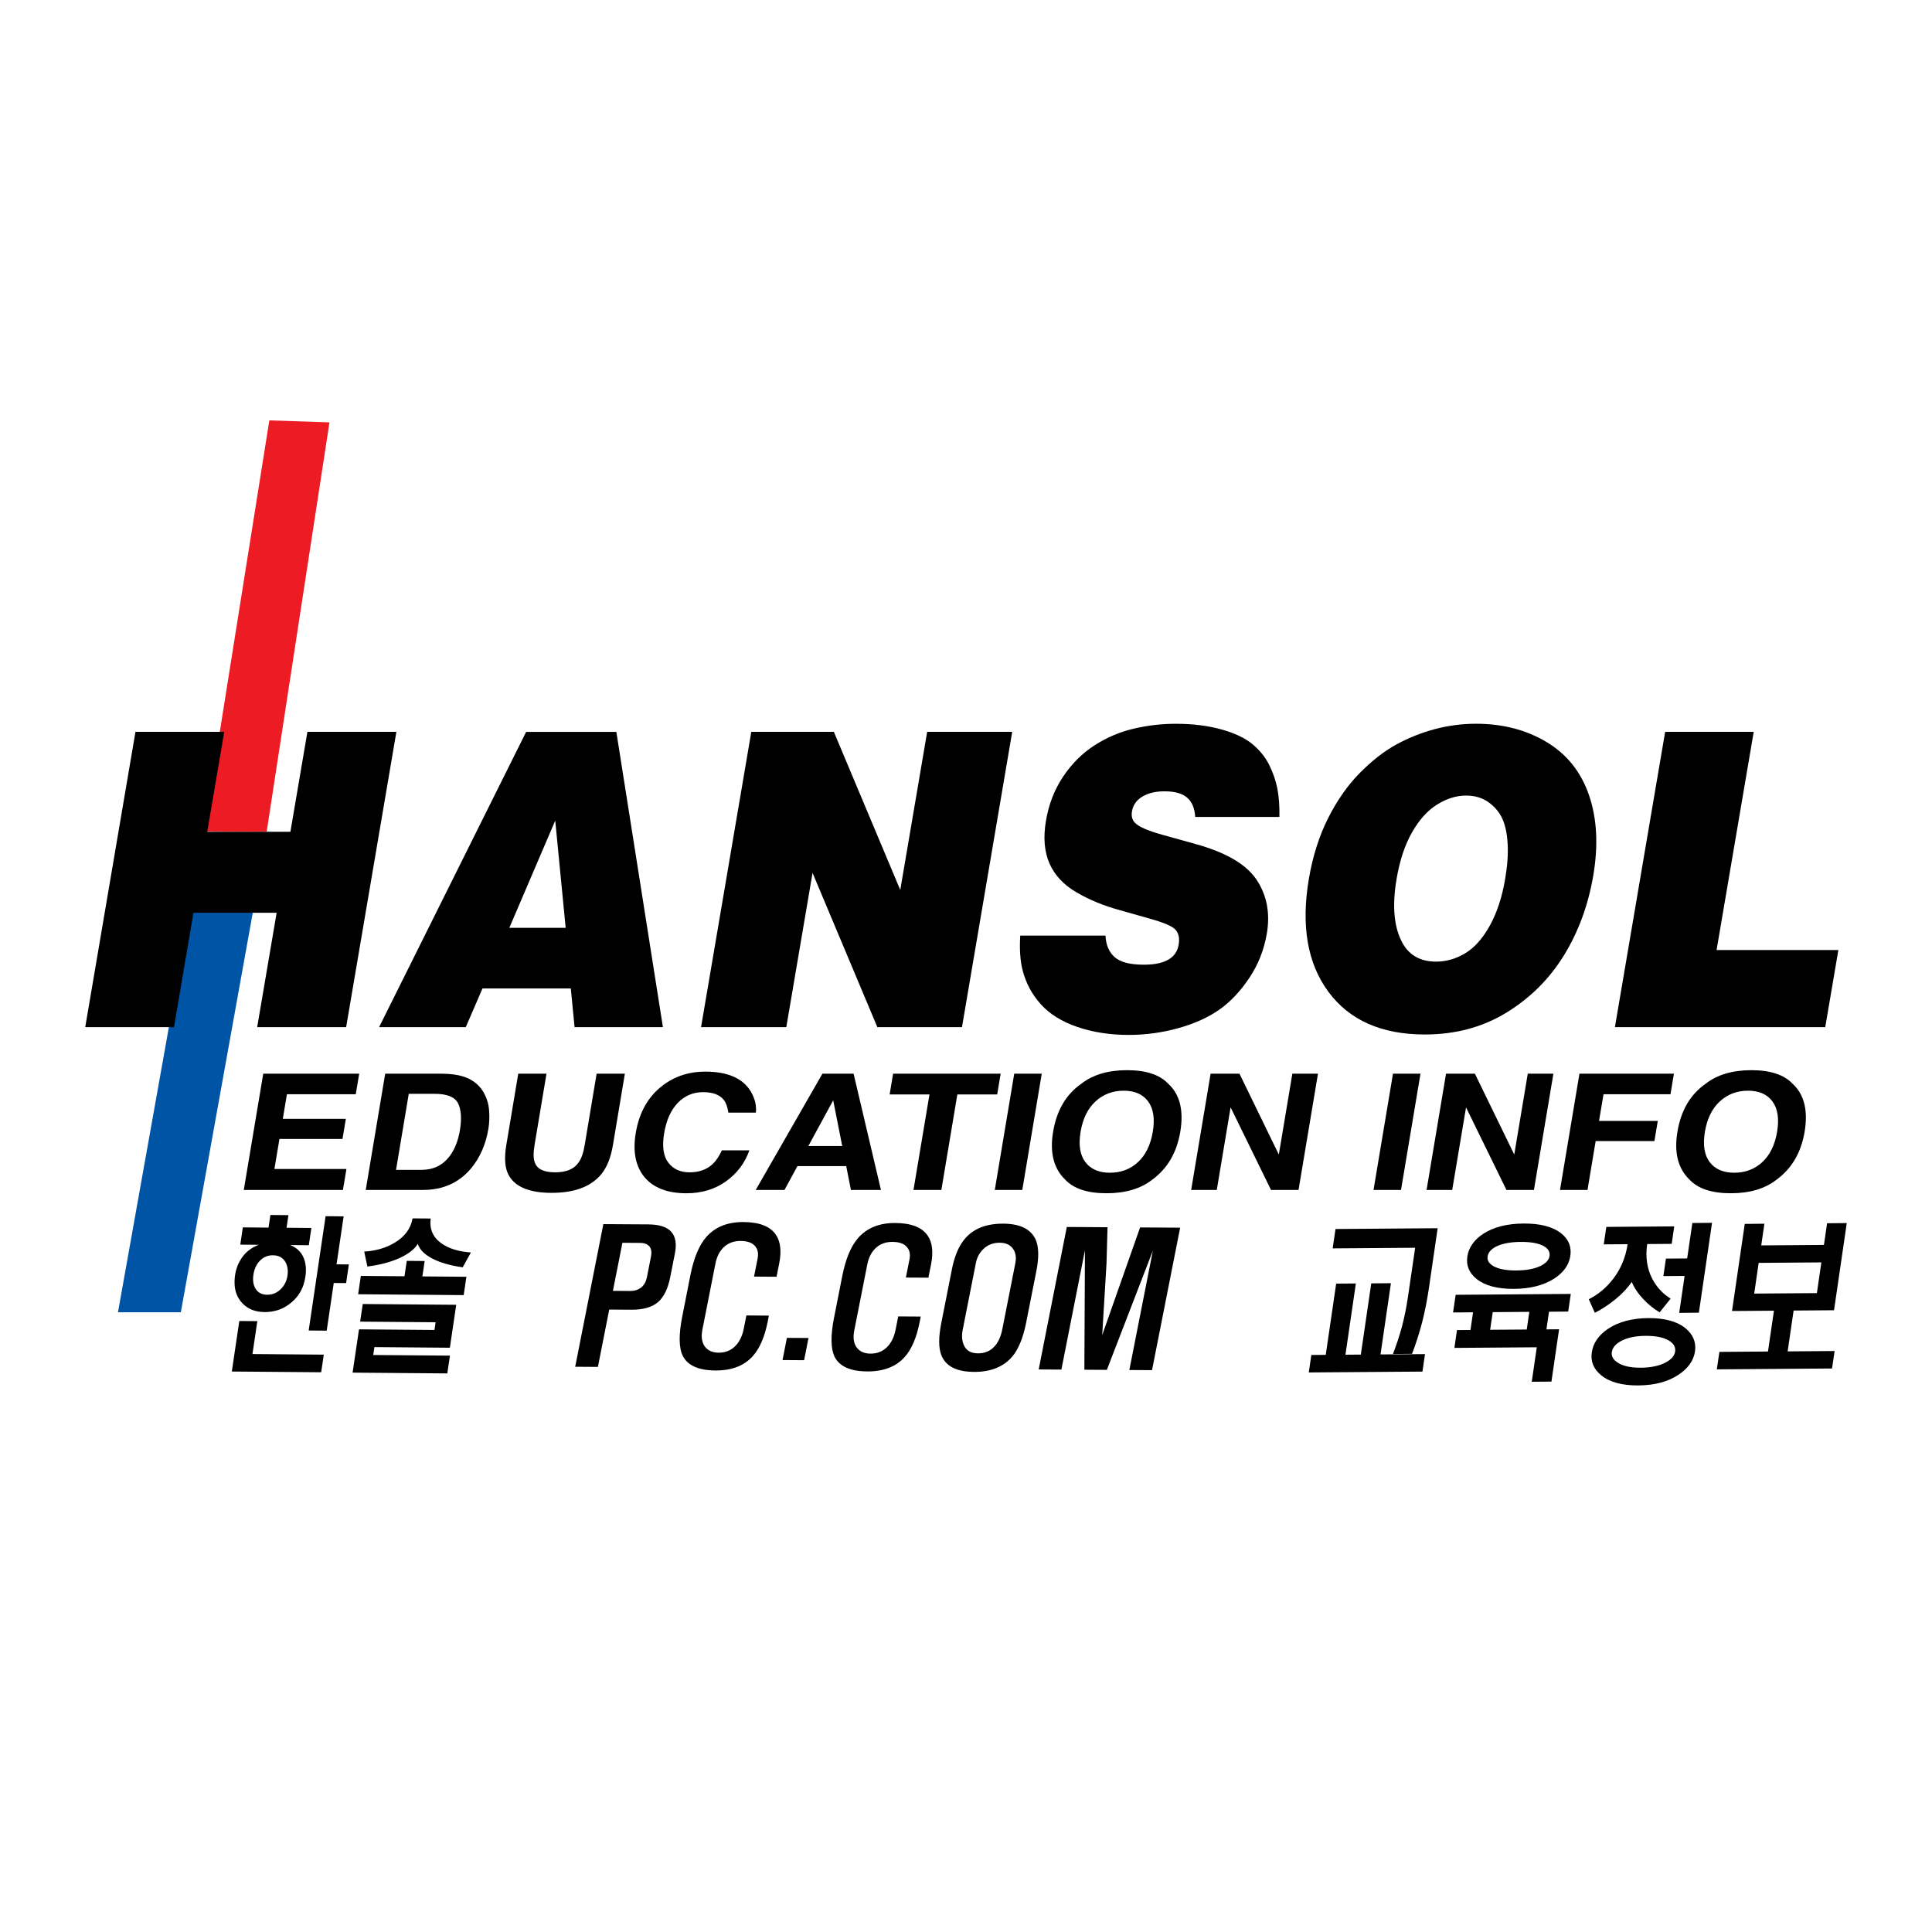 <?xml version="1.0" encoding="utf-8"?>
<!-- Generator: Adobe Illustrator 13.0.0, SVG Export Plug-In . SVG Version: 6.00 Build 14948)  -->
<!DOCTYPE svg PUBLIC "-//W3C//DTD SVG 1.0//EN" "http://www.w3.org/TR/2001/REC-SVG-20010904/DTD/svg10.dtd">
<svg version="1.0" id="Layer_1" xmlns="http://www.w3.org/2000/svg" xmlns:xlink="http://www.w3.org/1999/xlink" x="0px" y="0px"
	 width="192.756px" height="192.756px" viewBox="0 0 192.756 192.756" enable-background="new 0 0 192.756 192.756"
	 xml:space="preserve">
<g>
	<polygon fill-rule="evenodd" clip-rule="evenodd" fill="#FFFFFF" points="0,0 192.756,0 192.756,192.756 0,192.756 0,0 	"/>
	<path fill-rule="evenodd" clip-rule="evenodd" d="M56.437,92.57h-5.622l4.581-10.7L56.437,92.57L56.437,92.57z M46.472,102.477
		l1.665-3.857h8.814l0.374,3.857h8.814l-4.646-29.458h-9l-14.67,29.458H46.472L46.472,102.477z"/>
	<polygon fill-rule="evenodd" clip-rule="evenodd" points="69.945,102.477 74.957,73.018 83.195,73.018 89.82,88.793 92.504,73.018 
		100.988,73.018 95.977,102.477 87.533,102.477 81.068,87.088 78.45,102.477 69.945,102.477 	"/>
	<path fill-rule="evenodd" clip-rule="evenodd" d="M127.649,81.508h-8.402c-0.048-0.852-0.313-1.491-0.797-1.918
		c-0.482-0.426-1.239-0.641-2.269-0.641c-1.003,0-1.81,0.225-2.421,0.67c-0.456,0.338-0.73,0.778-0.822,1.32
		c-0.078,0.46,0.009,0.833,0.265,1.117c0.354,0.406,1.287,0.818,2.796,1.238l3.283,0.914c3.041,0.839,5.073,2.031,6.094,3.574
		c1.021,1.543,1.36,3.329,1.016,5.359c-0.276,1.625-0.862,3.104-1.755,4.437c-0.894,1.334-1.889,2.387-2.988,3.157
		c-1.099,0.772-2.456,1.385-4.07,1.838c-1.614,0.452-3.272,0.68-4.975,0.68c-1.854,0-3.557-0.265-5.107-0.791
		c-1.552-0.528-2.771-1.285-3.66-2.274c-0.889-0.988-1.498-2.133-1.824-3.432c-0.229-0.919-0.304-2.057-0.225-3.412h8.506
		c0.047,0.935,0.354,1.652,0.92,2.153c0.567,0.501,1.537,0.75,2.911,0.75c1.194,0,2.081-0.216,2.663-0.649
		c0.441-0.324,0.711-0.777,0.81-1.36c0.102-0.596,0.007-1.075-0.281-1.441s-1.192-0.758-2.713-1.177l-2.947-0.833
		c-1.536-0.42-2.947-1.001-4.233-1.747c-1.287-0.744-2.191-1.706-2.712-2.882c-0.521-1.178-0.639-2.604-0.354-4.284
		c0.281-1.651,0.854-3.119,1.719-4.404c0.863-1.286,1.903-2.322,3.122-3.107c1.218-0.784,2.521-1.339,3.909-1.665
		c1.387-0.324,2.787-0.487,4.201-0.487c1.688,0,3.201,0.187,4.538,0.558c1.337,0.373,2.37,0.86,3.098,1.462
		c0.729,0.603,1.287,1.294,1.677,2.071c0.389,0.779,0.662,1.571,0.82,2.376C127.598,79.48,127.668,80.424,127.649,81.508
		L127.649,81.508z"/>
	<path fill-rule="evenodd" clip-rule="evenodd" d="M139.967,94.156c-0.888-1.557-1.098-3.715-0.628-6.478
		c0.313-1.839,0.826-3.386,1.541-4.638c0.714-1.251,1.548-2.175,2.501-2.771c0.953-0.596,1.915-0.894,2.891-0.894
		c0.864,0,1.604,0.217,2.217,0.65c0.611,0.433,1.069,0.968,1.374,1.603c0.304,0.637,0.487,1.473,0.552,2.508
		c0.064,1.035-0.017,2.216-0.243,3.542c-0.312,1.843-0.825,3.403-1.538,4.682c-0.711,1.278-1.529,2.196-2.454,2.75
		c-0.925,0.555-1.888,0.832-2.891,0.832C141.764,95.941,140.657,95.348,139.967,94.156L139.967,94.156z M150.312,101.02
		c2.377-1.462,4.287-3.368,5.73-5.716c1.442-2.348,2.415-4.999,2.918-7.949c0.514-3.018,0.372-5.688-0.42-8.009
		c-0.793-2.321-2.206-4.091-4.235-5.31c-2.03-1.218-4.377-1.827-7.04-1.827c-1.401,0-2.773,0.18-4.118,0.538
		c-1.345,0.359-2.619,0.868-3.822,1.523c-1.204,0.657-2.413,1.598-3.631,2.822c-1.218,1.226-2.276,2.731-3.179,4.518
		c-0.9,1.787-1.542,3.802-1.925,6.05c-0.799,4.695-0.149,8.461,1.949,11.297c2.1,2.835,5.305,4.254,9.616,4.254
		C145.217,103.211,147.936,102.479,150.312,101.02L150.312,101.02z"/>
	<polygon fill-rule="evenodd" clip-rule="evenodd" points="161.12,102.477 166.132,73.018 174.968,73.018 171.264,94.783 
		183.414,94.783 182.105,102.477 161.12,102.477 	"/>
	<polygon fill-rule="evenodd" clip-rule="evenodd" points="35.495,109.17 28.627,109.17 28.216,111.63 34.505,111.63 
		34.169,113.635 27.88,113.635 27.378,116.632 34.563,116.632 34.214,118.72 24.323,118.72 26.264,107.123 35.837,107.123 
		35.495,109.17 	"/>
	<path fill-rule="evenodd" clip-rule="evenodd" d="M43.337,109.129c1.259,0,2.046,0.315,2.363,0.945
		c0.317,0.633,0.377,1.54,0.179,2.723c-0.144,0.857-0.408,1.6-0.795,2.224c-0.704,1.13-1.71,1.694-3.017,1.694h-2.554l1.269-7.586
		H43.337L43.337,109.129z M44.142,107.123h-5.711L36.49,118.72h5.711c2.003,0,3.604-0.72,4.804-2.158
		c0.887-1.073,1.46-2.38,1.718-3.919c0.102-0.609,0.125-1.25,0.069-1.918c-0.055-0.671-0.266-1.296-0.63-1.881
		c-0.457-0.709-1.128-1.196-2.013-1.462C45.63,107.224,44.961,107.136,44.142,107.123L44.142,107.123z"/>
	<path fill-rule="evenodd" clip-rule="evenodd" d="M51.705,107.123h2.818l-1.191,7.119c-0.133,0.794-0.124,1.378,0.03,1.748
		c0.226,0.648,0.898,0.973,2.02,0.973c1.116,0,1.894-0.324,2.337-0.973c0.277-0.37,0.482-0.954,0.615-1.748l1.192-7.119h2.817
		l-1.191,7.12c-0.206,1.231-0.585,2.191-1.137,2.88c-1.025,1.258-2.683,1.888-4.975,1.888c-2.292,0-3.743-0.63-4.352-1.888
		c-0.322-0.688-0.379-1.648-0.174-2.88L51.705,107.123L51.705,107.123z"/>
	<path fill-rule="evenodd" clip-rule="evenodd" d="M66.053,108.348c1.226-0.955,2.662-1.432,4.308-1.432
		c2.203,0,3.706,0.642,4.51,1.923c0.441,0.724,0.623,1.447,0.543,2.17h-2.743c-0.083-0.564-0.237-0.99-0.465-1.279
		c-0.408-0.511-1.097-0.766-2.067-0.766c-0.987,0-1.826,0.357-2.516,1.071c-0.689,0.716-1.143,1.724-1.361,3.027
		c-0.218,1.303-0.082,2.281,0.41,2.928c0.492,0.648,1.202,0.973,2.127,0.973c0.948,0,1.718-0.275,2.309-0.83
		c0.327-0.307,0.631-0.761,0.913-1.361h2.744c-0.449,1.269-1.228,2.298-2.335,3.092c-1.107,0.791-2.422,1.188-3.945,1.188
		c-1.885,0-3.276-0.534-4.177-1.599c-0.897-1.08-1.19-2.555-0.877-4.423C63.771,111.002,64.645,109.441,66.053,108.348
		L66.053,108.348z"/>
	<path fill-rule="evenodd" clip-rule="evenodd" d="M83.128,109.779l0.901,4.559h-3.379L83.128,109.779L83.128,109.779z
		 M75.399,118.72h2.87l1.292-2.377h4.866l0.47,2.377h2.996l-2.73-11.597h-3.111L75.399,118.72L75.399,118.72z"/>
	<polygon fill-rule="evenodd" clip-rule="evenodd" points="99.836,107.123 99.49,109.19 95.515,109.19 93.92,118.72 91.139,118.72 
		92.734,109.19 88.759,109.19 89.105,107.123 99.836,107.123 	"/>
	<polygon fill-rule="evenodd" clip-rule="evenodd" points="101.994,118.72 99.251,118.72 101.191,107.123 103.935,107.123 
		101.994,118.72 	"/>
	<path fill-rule="evenodd" clip-rule="evenodd" d="M110.742,117.004c-1.1,0-1.919-0.354-2.454-1.061
		c-0.538-0.709-0.696-1.716-0.478-3.027c0.22-1.31,0.717-2.32,1.491-3.03c0.772-0.713,1.711-1.067,2.811-1.067
		s1.913,0.358,2.438,1.072c0.527,0.715,0.682,1.724,0.464,3.025c-0.22,1.312-0.711,2.318-1.476,3.027
		C112.773,116.65,111.842,117.004,110.742,117.004L110.742,117.004z M117.759,112.911c0.355-2.13-0.044-3.726-1.203-4.785
		c-0.848-0.902-2.218-1.354-4.109-1.354c-1.894,0-3.414,0.452-4.565,1.354c-1.519,1.06-2.457,2.655-2.812,4.785
		c-0.349,2.083,0.055,3.679,1.211,4.787c0.849,0.901,2.22,1.353,4.111,1.353c1.893,0,3.413-0.451,4.564-1.353
		C116.476,116.59,117.41,114.994,117.759,112.911L117.759,112.911z"/>
	<polygon fill-rule="evenodd" clip-rule="evenodd" points="120.783,107.123 123.663,107.123 127.588,115.19 128.938,107.123 
		131.495,107.123 129.555,118.72 126.809,118.72 122.777,110.482 121.398,118.72 118.843,118.72 120.783,107.123 	"/>
	<polygon fill-rule="evenodd" clip-rule="evenodd" points="139.78,118.72 137.037,118.72 138.978,107.123 141.722,107.123 
		139.78,118.72 	"/>
	<polygon fill-rule="evenodd" clip-rule="evenodd" points="144.271,107.123 147.151,107.123 151.077,115.19 152.426,107.123 
		154.982,107.123 153.042,118.72 150.297,118.72 146.267,110.482 144.887,118.72 142.33,118.72 144.271,107.123 	"/>
	<polygon fill-rule="evenodd" clip-rule="evenodd" points="157.582,107.123 167.007,107.123 166.665,109.17 159.984,109.17 
		159.537,111.836 165.397,111.836 165.062,113.842 159.201,113.842 158.385,118.72 155.642,118.72 157.582,107.123 	"/>
	<path fill-rule="evenodd" clip-rule="evenodd" d="M173.03,117.004c-1.101,0-1.917-0.354-2.454-1.061
		c-0.537-0.709-0.695-1.716-0.477-3.027c0.219-1.31,0.716-2.32,1.49-3.03c0.773-0.713,1.711-1.067,2.811-1.067
		c1.101,0,1.913,0.358,2.44,1.072c0.525,0.715,0.68,1.724,0.463,3.025c-0.22,1.312-0.712,2.318-1.477,3.027
		C175.063,116.65,174.13,117.004,173.03,117.004L173.03,117.004z M180.047,112.911c0.357-2.13-0.044-3.726-1.201-4.785
		c-0.849-0.902-2.22-1.354-4.111-1.354c-1.893,0-3.414,0.452-4.564,1.354c-1.52,1.06-2.456,2.655-2.813,4.785
		c-0.349,2.083,0.056,3.679,1.211,4.787c0.85,0.901,2.22,1.353,4.111,1.353s3.414-0.451,4.564-1.353
		C178.764,116.59,179.698,114.994,180.047,112.911L180.047,112.911z"/>
	<path fill-rule="evenodd" clip-rule="evenodd" d="M26.79,122.479l0.188-1.259l1.799,0.016l-0.187,1.257l2.476,0.021l-0.255,1.72
		l-1.866-0.016c0.753,0.291,1.24,0.818,1.458,1.583c0.197,0.688,0.152,1.496-0.134,2.421c-0.261,0.75-0.719,1.373-1.374,1.869
		c-0.721,0.551-1.557,0.821-2.509,0.813c-0.928-0.007-1.664-0.303-2.208-0.885c-0.488-0.516-0.746-1.156-0.773-1.921
		c-0.028-0.883,0.159-1.667,0.56-2.352c0.425-0.737,1.045-1.256,1.862-1.555l-1.853-0.015l0.255-1.721L26.79,122.479L26.79,122.479z
		 M25.896,125.818c-0.329,0.357-0.533,0.814-0.614,1.369c-0.081,0.545-0.012,1.004,0.207,1.377c0.247,0.404,0.632,0.609,1.155,0.613
		c0.54,0.005,1-0.188,1.381-0.577c0.359-0.356,0.579-0.797,0.655-1.319c0.083-0.555,0.007-1.025-0.227-1.409
		c-0.263-0.416-0.67-0.628-1.227-0.632C26.695,125.236,26.251,125.429,25.896,125.818L25.896,125.818z M34.285,121.356l-0.709,4.787
		l1.231,0.01l-0.276,1.862l-1.232-0.01l-0.704,4.755l-1.798-0.016l1.689-11.404L34.285,121.356L34.285,121.356z M25.188,135.094
		l7.117,0.059l-0.261,1.757l-8.915-0.073l0.747-5.041l1.798,0.014L25.188,135.094L25.188,135.094z"/>
	<path fill-rule="evenodd" clip-rule="evenodd" d="M44.064,124.067c0.729,0.508,1.701,0.806,2.917,0.892l-0.818,1.481
		c-1.236-0.174-2.25-0.466-3.041-0.875c-0.791-0.421-1.27-0.911-1.436-1.469c-0.338,0.555-0.962,1.033-1.871,1.44
		c-0.889,0.397-1.943,0.672-3.162,0.825l-0.314-1.491c1.14-0.066,2.137-0.354,2.993-0.858c1.035-0.603,1.647-1.421,1.833-2.455
		l1.805,0.014C42.831,122.629,43.196,123.461,44.064,124.067L44.064,124.067z M40.355,127.332l0.228-1.535l1.785,0.015l-0.228,1.536
		l4.393,0.036l-0.271,1.83l-10.531-0.087l0.271-1.829L40.355,127.332L40.355,127.332z M45.517,130.18l-0.634,4.283l-7.528-0.062
		l-0.116,0.788l7.652,0.062l-0.263,1.775l-9.45-0.077l0.64-4.32l7.528,0.062l0.114-0.769l-7.528-0.062l0.26-1.758L45.517,130.18
		L45.517,130.18z"/>
	<path fill-rule="evenodd" clip-rule="evenodd" d="M60.196,122.131l4.476,0.027c1.061,0.008,1.812,0.236,2.254,0.687
		c0.468,0.483,0.604,1.222,0.409,2.215l-0.465,2.356c-0.233,1.18-0.647,2.019-1.244,2.517c-0.597,0.499-1.481,0.745-2.654,0.738
		l-2.19-0.015l-1.128,5.719l-2.266-0.014L60.196,122.131L60.196,122.131z M61.151,128.789l1.743,0.012
		c0.398,0.002,0.739-0.099,1.023-0.306c0.324-0.237,0.535-0.603,0.632-1.094l0.4-2.029c0.095-0.48,0.026-0.835-0.206-1.067
		c-0.193-0.197-0.472-0.298-0.836-0.3l-1.809-0.011L61.151,128.789L61.151,128.789z"/>
	<path fill-rule="evenodd" clip-rule="evenodd" d="M77.478,127.382l-2.247-0.015l0.361-1.83c0.096-0.489,0.014-0.887-0.245-1.195
		c-0.285-0.35-0.769-0.528-1.452-0.532c-0.652-0.004-1.198,0.189-1.639,0.579c-0.444,0.401-0.736,0.961-0.878,1.681l-1.3,6.588
		c-0.136,0.686-0.062,1.237,0.22,1.653c0.303,0.427,0.768,0.643,1.397,0.647c0.64,0.004,1.178-0.2,1.612-0.612
		c0.448-0.422,0.749-1.021,0.901-1.794l0.258-1.307l2.246,0.014l-0.112,0.572c-0.305,1.547-0.804,2.705-1.497,3.474
		c-0.863,0.962-2.106,1.439-3.727,1.429c-1.687-0.011-2.771-0.497-3.255-1.461c-0.394-0.797-0.413-2.102-0.056-3.91l0.819-4.152
		c0.336-1.699,0.861-2.962,1.576-3.787c0.884-1.009,2.125-1.51,3.724-1.499c1.587,0.01,2.663,0.432,3.226,1.267
		c0.462,0.682,0.573,1.632,0.332,2.851L77.478,127.382L77.478,127.382z"/>
	<polygon fill-rule="evenodd" clip-rule="evenodd" points="78.073,135.693 78.509,133.479 80.664,133.492 80.227,135.707 
		78.073,135.693 	"/>
	<path fill-rule="evenodd" clip-rule="evenodd" d="M92.627,127.475l-2.247-0.014l0.362-1.83c0.096-0.49,0.015-0.889-0.245-1.195
		c-0.284-0.351-0.768-0.528-1.452-0.532c-0.651-0.005-1.197,0.188-1.639,0.578c-0.444,0.402-0.736,0.962-0.878,1.682l-1.3,6.587
		c-0.136,0.687-0.062,1.238,0.22,1.654c0.302,0.427,0.768,0.643,1.396,0.646c0.641,0.004,1.178-0.2,1.613-0.611
		c0.447-0.423,0.748-1.021,0.9-1.794l0.258-1.308l2.247,0.014l-0.113,0.571c-0.305,1.549-0.805,2.707-1.497,3.475
		c-0.863,0.963-2.106,1.439-3.727,1.429c-1.687-0.01-2.772-0.496-3.254-1.46c-0.395-0.799-0.413-2.102-0.056-3.912l0.819-4.15
		c0.335-1.701,0.861-2.963,1.576-3.787c0.883-1.01,2.125-1.51,3.723-1.499c1.588,0.01,2.663,0.432,3.227,1.267
		c0.462,0.681,0.573,1.632,0.332,2.851L92.627,127.475L92.627,127.475z"/>
	<path fill-rule="evenodd" clip-rule="evenodd" d="M102.362,132.046c-0.285,1.395-0.711,2.456-1.274,3.183
		c-0.882,1.107-2.185,1.656-3.909,1.645c-1.755-0.01-2.844-0.573-3.265-1.688c-0.28-0.71-0.28-1.774-0.001-3.19l1.037-5.246
		c0.251-1.329,0.663-2.347,1.233-3.053c0.855-1.086,2.16-1.623,3.917-1.612c1.712,0.01,2.797,0.563,3.257,1.657
		c0.288,0.722,0.303,1.741,0.043,3.06L102.362,132.046L102.362,132.046z M101.298,126.04c0.109-0.555,0.047-1.018-0.19-1.39
		c-0.28-0.438-0.734-0.659-1.367-0.663c-0.675-0.005-1.235,0.222-1.679,0.677c-0.362,0.367-0.596,0.818-0.699,1.352l-1.312,6.646
		c-0.118,0.599-0.082,1.111,0.112,1.537c0.236,0.547,0.703,0.822,1.401,0.825c0.729,0.005,1.315-0.263,1.755-0.806
		c0.323-0.401,0.551-0.934,0.681-1.598L101.298,126.04L101.298,126.04z"/>
	<polygon fill-rule="evenodd" clip-rule="evenodd" points="117.744,122.485 114.938,136.7 112.674,136.686 115.023,124.774 
		110.431,136.672 108.188,136.657 108.246,124.734 105.895,136.644 103.63,136.63 106.435,122.415 110.498,122.44 110.397,126.056 
		109.967,133.201 113.748,122.461 117.744,122.485 	"/>
	<path fill-rule="evenodd" clip-rule="evenodd" d="M143.435,122.539l-0.875,5.995c-0.175,1.189-0.4,2.325-0.677,3.408
		c-0.29,1.103-0.622,2.147-1.003,3.131l-1.906,0.016c0.335-0.865,0.628-1.751,0.879-2.657c0.258-0.961,0.465-1.982,0.622-3.063
		l0.716-4.88l-8.23,0.062l0.283-1.932L143.435,122.539L143.435,122.539z M141.918,136.844l-11.342,0.085l0.256-1.743l1.438-0.011
		l1.04-7.107l1.964-0.016l-1.039,7.108l1.535-0.012l1.04-7.106l1.963-0.016l-1.04,7.106l4.44-0.032L141.918,136.844L141.918,136.844
		z"/>
	<path fill-rule="evenodd" clip-rule="evenodd" d="M155.732,123.023c0.762,0.607,1.075,1.362,0.942,2.27
		c-0.129,0.895-0.665,1.651-1.605,2.27c-1.049,0.673-2.387,1.016-4.018,1.027c-1.639,0.012-2.875-0.311-3.709-0.97
		c-0.762-0.604-1.077-1.356-0.946-2.249c0.132-0.908,0.67-1.67,1.608-2.289c1.029-0.661,2.362-0.998,4.001-1.01
		C153.636,122.059,154.878,122.378,155.732,123.023L155.732,123.023z M149.343,124.332c-0.555,0.267-0.861,0.608-0.923,1.022
		c-0.059,0.403,0.149,0.734,0.627,0.993c0.521,0.279,1.269,0.416,2.248,0.408c0.985-0.008,1.779-0.156,2.383-0.443
		c0.554-0.266,0.861-0.602,0.92-1.005c0.062-0.415-0.146-0.751-0.625-1.01c-0.521-0.269-1.275-0.399-2.263-0.391
		C150.732,123.912,149.942,124.055,149.343,124.332L149.343,124.332z M156.718,129.094l-0.259,1.761l-1.915,0.015l-0.258,1.761
		l1.264-0.009l-0.763,5.221l-1.964,0.014l0.503-3.439l-8.221,0.062l0.259-1.779l1.347-0.01l0.255-1.762l-1.994,0.015l0.26-1.762
		L156.718,129.094L156.718,129.094z M152.323,132.646l0.259-1.762l-3.651,0.027l-0.259,1.761L152.323,132.646L152.323,132.646z"/>
	<path fill-rule="evenodd" clip-rule="evenodd" d="M167.039,122.356l-0.254,1.744l-2.445,0.018
		c-0.187,1.278-0.022,2.424,0.488,3.433c0.438,0.848,1.055,1.52,1.85,2.014l-1.094,1.366c-0.6-0.355-1.142-0.792-1.627-1.312
		c-0.531-0.562-0.92-1.139-1.157-1.726c-0.396,0.591-0.941,1.175-1.64,1.747c-0.647,0.526-1.328,0.975-2.043,1.341l-0.602-1.354
		c0.958-0.487,1.772-1.17,2.441-2.048c0.764-0.998,1.239-2.146,1.429-3.445l-2.376,0.016l0.253-1.742L167.039,122.356
		L167.039,122.356z M169.497,130.967l-1.962,0.017l0.538-3.685l-2.118,0.015l0.256-1.742l2.118-0.017l0.518-3.537l1.963-0.016
		L169.497,130.967L169.497,130.967z M161.748,133.787c-0.561,0.299-0.872,0.667-0.936,1.104c-0.063,0.426,0.144,0.783,0.616,1.075
		c0.52,0.334,1.281,0.497,2.288,0.49c1.015-0.008,1.839-0.185,2.477-0.526c0.561-0.299,0.87-0.661,0.934-1.088
		c0.064-0.437-0.14-0.8-0.613-1.09c-0.541-0.324-1.319-0.48-2.333-0.474C163.174,133.285,162.363,133.456,161.748,133.787
		L161.748,133.787z M168.172,132.527c0.757,0.628,1.068,1.4,0.937,2.316c-0.143,0.906-0.685,1.674-1.626,2.303
		c-1.045,0.706-2.386,1.066-4.024,1.078c-1.631,0.013-2.868-0.327-3.717-1.02c-0.751-0.616-1.062-1.377-0.927-2.283
		c0.134-0.916,0.668-1.696,1.603-2.335c1.062-0.706,2.403-1.064,4.025-1.079C166.089,131.496,167.331,131.837,168.172,132.527
		L168.172,132.527z"/>
	<path fill-rule="evenodd" clip-rule="evenodd" d="M176.034,122.091l-0.315,2.162l6.255-0.047l0.315-2.162l1.963-0.017l-1.271,8.695
		l-4.032,0.031l-0.596,4.074l4.686-0.036l-0.256,1.743l-11.496,0.087l0.257-1.743l4.847-0.037l0.596-4.073l-2.397,0.019
		l-1.786,0.012l1.271-8.691L176.034,122.091L176.034,122.091z M175.463,125.997l-0.445,3.064l6.253-0.047l0.446-3.065
		L175.463,125.997L175.463,125.997z"/>
	<polygon fill-rule="evenodd" clip-rule="evenodd" fill="#ED1C24" points="26.872,41.942 20.349,82.949 26.606,82.987 
		32.872,42.141 26.872,41.942 	"/>
	<polygon fill-rule="evenodd" clip-rule="evenodd" fill="#0054A6" points="19.091,89.917 11.771,130.923 18.042,130.923 
		25.39,90.115 19.091,89.917 	"/>
	<polygon fill-rule="evenodd" clip-rule="evenodd" points="8.504,102.477 13.515,73.018 22.372,73.018 20.676,82.987 28.974,82.987 
		30.67,73.018 39.547,73.018 34.535,102.477 25.659,102.477 27.6,91.068 19.301,91.068 17.36,102.477 8.504,102.477 	"/>
</g>
</svg>
